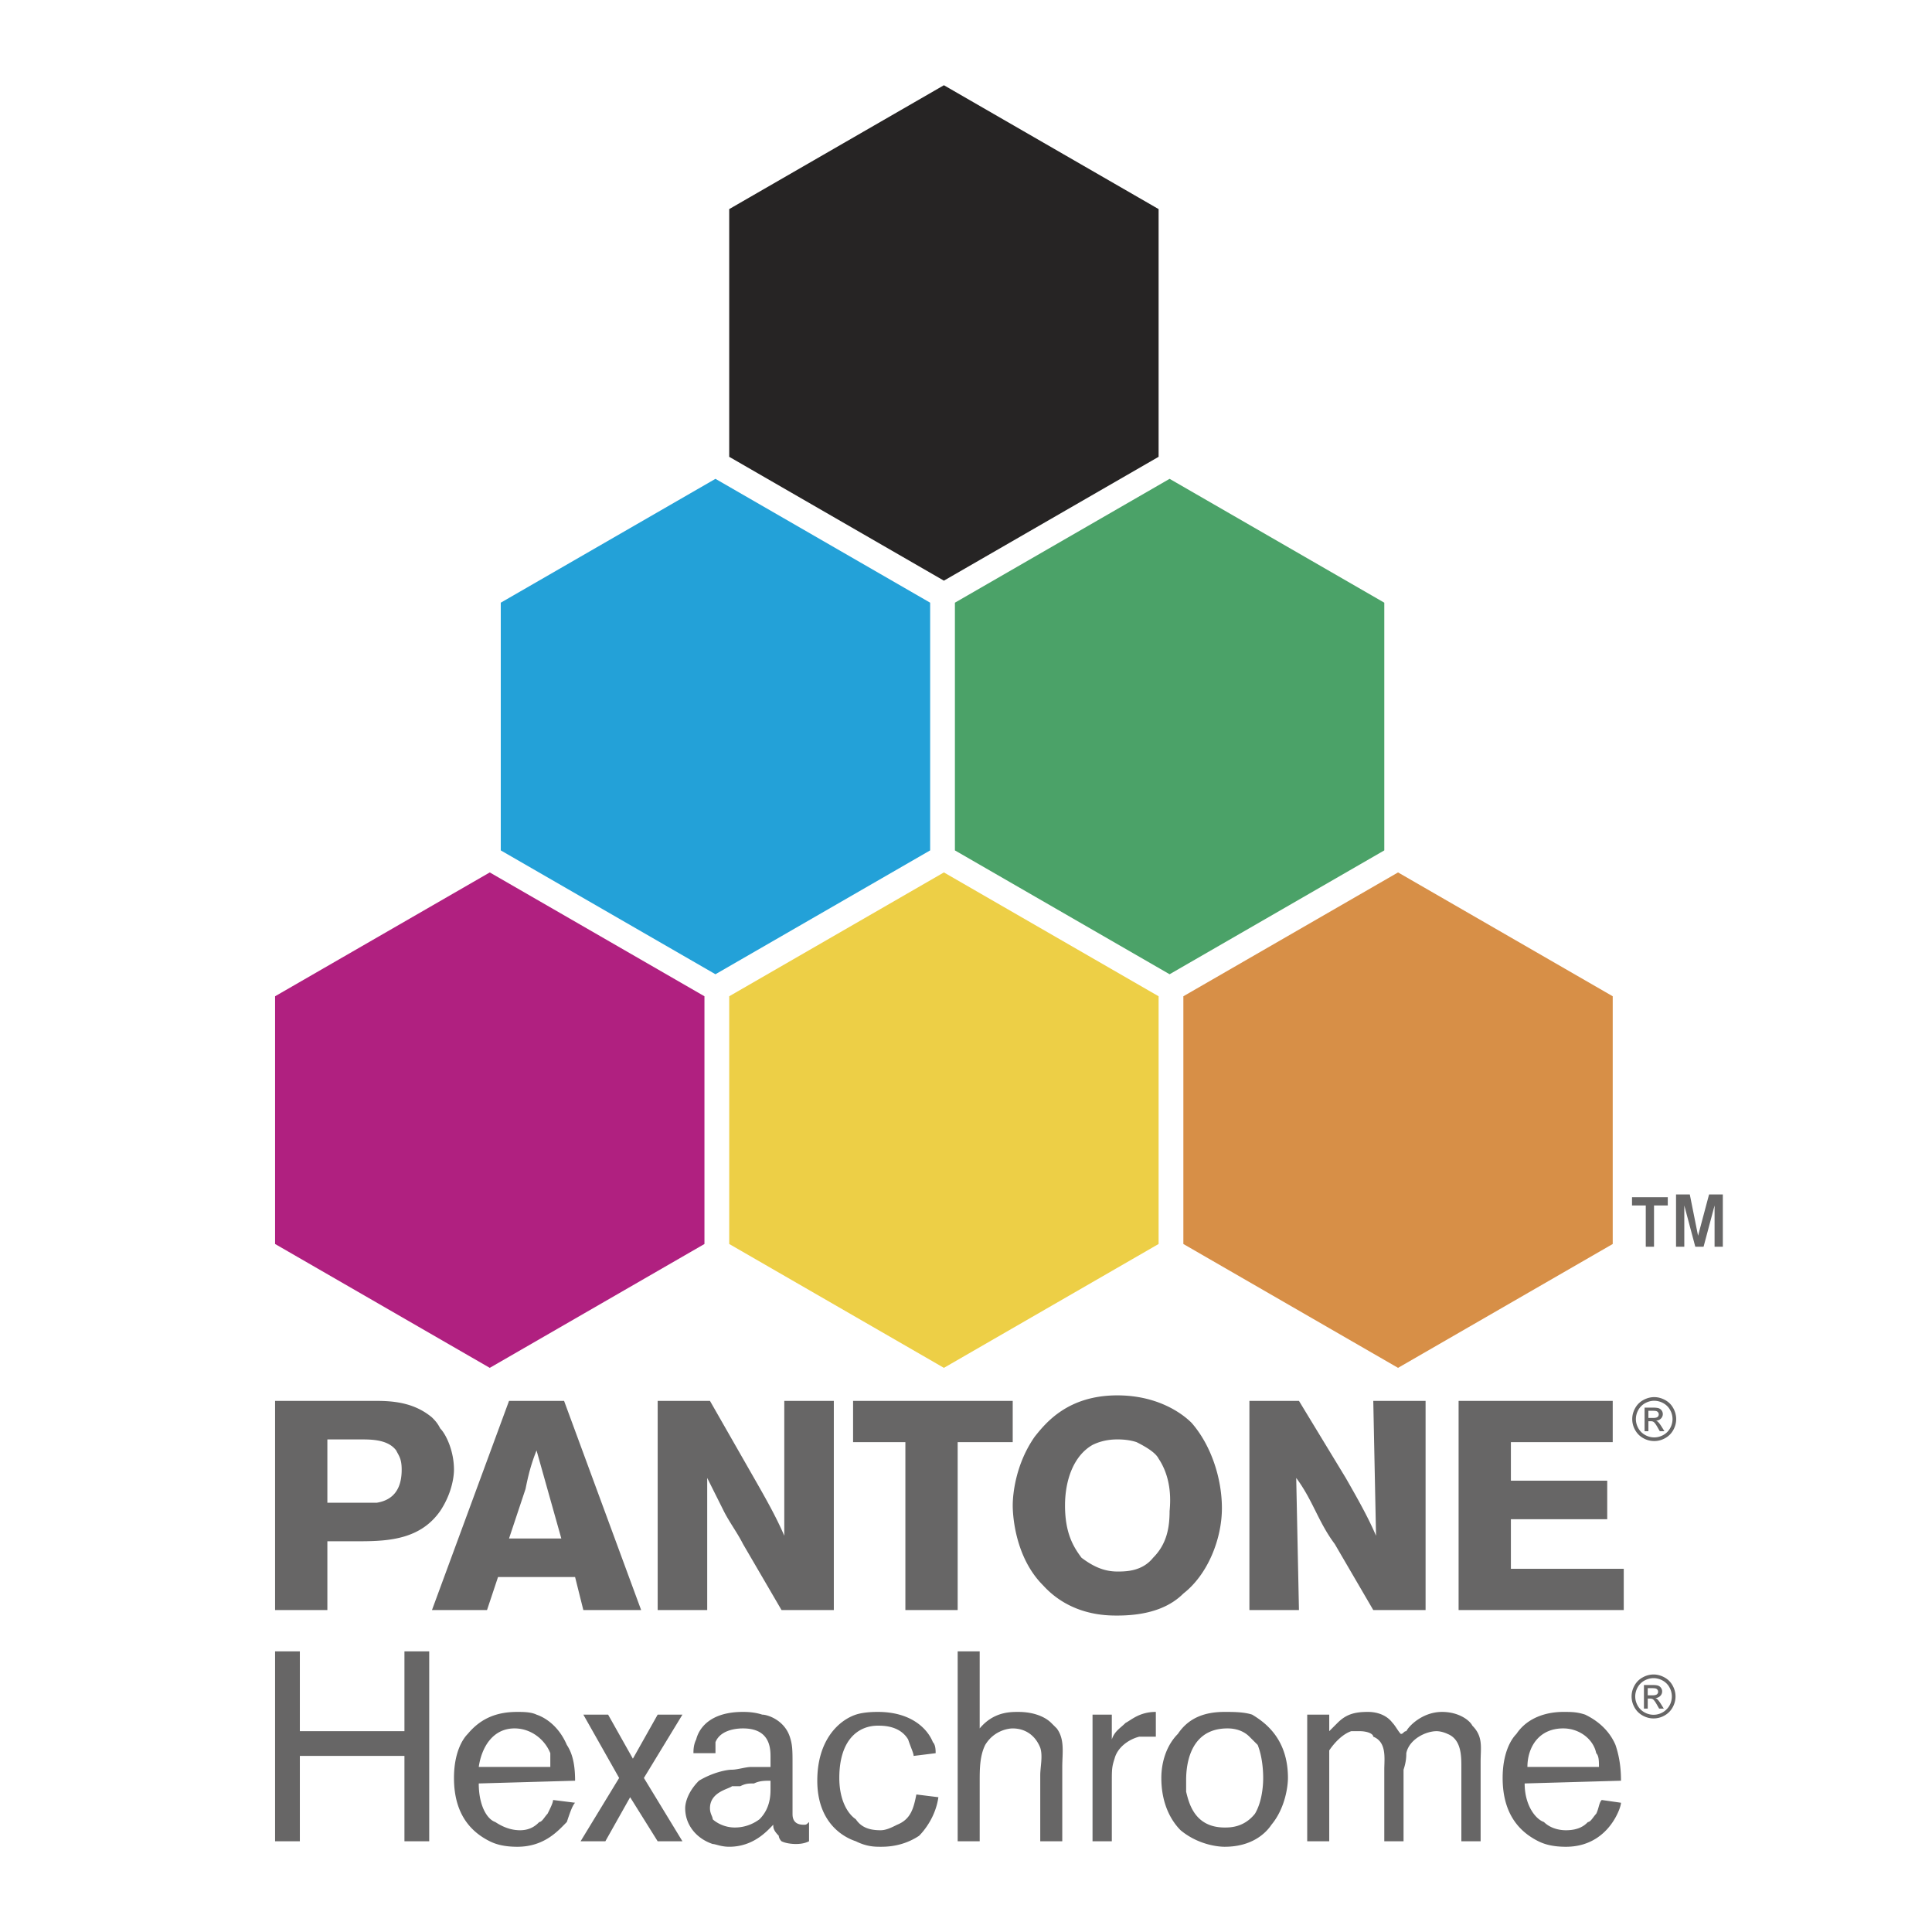 <svg xmlns="http://www.w3.org/2000/svg" width="2500" height="2500" viewBox="0 0 192.756 192.756"><g fill-rule="evenodd" clip-rule="evenodd"><path fill="#fff" d="M0 0h192.756v192.756H0V0z"/><path fill="#262424" d="M94.174 8.504l21.42 12.357v24.715l-21.42 12.357-21.42-12.357V20.861l21.42-12.357z"/><path fill="#23a1d8" d="M71.381 47.773l21.42 12.357v24.714l-21.42 12.357-21.419-12.357V60.13l21.419-12.357z"/><path fill="#4ba268" d="M116.691 47.773l21.42 12.357v24.714l-21.42 12.357-21.419-12.357V60.13l21.419-12.357z"/><path fill="#b02080" d="M48.864 87.042l21.419 12.356v24.715l-21.419 12.358-21.419-12.358V99.398l21.419-12.356z"/><path fill="#edcf46" d="M94.174 87.042l21.42 12.356v24.715l-21.42 12.358-21.42-12.358V99.398l21.42-12.356z"/><path fill="#d78f47" d="M139.484 87.042l21.418 12.356v24.715l-21.418 12.358-21.42-12.358V99.398l21.42-12.356z"/><path fill="#676666" d="M165.021 120.27v4.119h-.822v-4.119h-1.373v-.825h3.569v.825h-1.374zM171.887 124.389h-.823v-4.119l-1.099 4.119h-.824l-1.098-4.119v4.119h-.824v-5.219h1.373l.824 4.119 1.098-4.119h1.373v5.219zM32.662 143.611h3.295c1.098 0 2.746 0 3.57 1.098.274.549.549.824.549 1.922 0 1.922-.824 3.021-2.471 3.295h-4.943v-6.315zm-5.217-3.845v20.871h5.217v-6.865h3.295c3.021 0 6.041-.275 7.963-3.021 1.098-1.646 1.373-3.295 1.373-4.119 0-1.922-.824-3.57-1.373-4.119-.275-.549-.549-.824-.824-1.098-1.648-1.373-3.57-1.648-5.492-1.648H27.445v-.001zM50.786 153.496l1.647-4.943c.275-1.373.549-2.471 1.098-3.844l2.472 8.787h-5.217zm5.492-13.73h-5.492l-7.689 20.871h5.492l1.099-3.297h7.688l.824 3.297h5.767l-7.689-20.871zM70.833 139.766l4.394 7.689c1.098 1.922 2.197 3.844 3.021 5.766v-13.455h4.943v20.871h-5.217l-3.845-6.592c-.549-1.098-1.373-2.197-1.922-3.295l-1.648-3.295v13.182h-4.943v-20.871h5.217zM101.039 139.766v4.119h-5.492v16.752H90.33v-16.752h-5.218v-4.119h15.927zM116.691 150.75c0 1.648-.273 3.295-1.646 4.668-1.1 1.373-2.748 1.373-3.57 1.373-1.373 0-2.473-.549-3.57-1.373-.824-1.098-1.648-2.471-1.648-5.217 0-2.473.824-4.943 2.746-6.041.551-.275 1.373-.549 2.473-.549.273 0 1.098 0 1.922.273 1.098.549 1.922 1.1 2.197 1.648.548.823 1.372 2.472 1.096 5.218zm1.373 8.238c2.471-1.922 3.846-5.492 3.846-8.512 0-3.021-1.1-6.316-3.021-8.514-1.1-1.098-3.57-2.746-7.414-2.746-4.943 0-7.141 2.746-8.238 4.119-1.922 2.746-2.197 5.768-2.197 6.865s.275 5.217 3.021 7.963c2.744 3.021 6.314 3.021 7.414 3.021 3.57.002 5.492-1.098 6.589-2.196zM129.598 139.766l4.668 7.689c1.1 1.922 2.197 3.844 3.021 5.766l-.275-13.455h5.219v20.871h-5.219l-3.844-6.592c-.824-1.098-1.373-2.197-1.922-3.295s-1.1-2.197-1.922-3.295l.273 13.182h-4.943v-20.871h4.944zM160.902 139.766v4.119h-10.16v3.844h9.612v3.845h-9.612v4.944h11.26v4.119h-16.477v-20.871h15.377zM29.916 175.189v8.514h-2.471v-18.947h2.471v7.963h10.435v-7.963h2.472v18.947h-2.472v-8.514H29.916zM47.765 177.936c0 2.197.824 3.57 1.648 3.846.824.549 1.647.822 2.471.822 1.099 0 1.647-.549 1.922-.822.275 0 .549-.549.824-.824.275-.549.549-1.098.549-1.373l2.197.275c-.274.273-.549 1.098-.824 1.922-.824.822-2.197 2.471-4.943 2.471-1.373 0-2.197-.275-2.746-.549-1.647-.824-3.57-2.471-3.57-6.316 0-2.471.824-3.844 1.373-4.393 1.373-1.648 3.021-2.197 4.943-2.197.549 0 1.373 0 1.922.273.824.275 2.197 1.1 3.021 3.021.549.824.824 1.922.824 3.57l-9.611.274zm7.14-1.647v-1.373c-.549-1.373-1.922-2.473-3.57-2.473-2.197 0-3.295 1.924-3.57 3.846h7.14zM68.086 171.07l-3.844 6.317 3.844 6.316h-2.471l-2.746-4.394-2.472 4.394h-2.471l3.845-6.316-3.57-6.317h2.471l2.471 4.395 2.472-4.395h2.471zM69.185 174.916c0-.275 0-.824.275-1.373.274-1.1 1.373-2.746 4.668-2.746.274 0 1.099 0 1.922.273.549 0 2.197.551 2.746 2.197.275.824.275 1.373.275 2.746v4.943c0 .275 0 1.098 1.098 1.098.275 0 .275 0 .549-.273v1.922c-.549.273-1.099.273-1.373.273 0 0-.824 0-1.373-.273-.275-.275-.275-.549-.275-.549-.549-.551-.549-.824-.549-1.1-.549.549-1.922 2.197-4.394 2.197-.824 0-1.373-.275-1.647-.275-1.647-.549-2.746-1.922-2.746-3.568 0-.549.274-1.648 1.373-2.746 1.373-.824 2.746-1.1 3.295-1.1.55 0 1.373-.273 1.923-.273h1.922v-1.1c0-1.098-.274-2.746-2.746-2.746-.274 0-2.197 0-2.746 1.373v1.1h-2.197zm6.041 3.02c-.549 0-.824 0-1.373.275h-.824c-.274.275-2.196.549-2.196 2.197 0 .549.274.824.274 1.098.274.275 1.099.824 2.197.824.275 0 1.373 0 2.472-.824 1.098-1.098 1.098-2.471 1.098-3.02v-.824c-.55 0-1.099 0-1.648.274zM91.153 175.189c0-.273-.275-.822-.549-1.646-.824-1.373-2.472-1.373-3.021-1.373-1.922 0-3.845 1.373-3.845 5.217 0 2.197.824 3.57 1.647 4.119.55.824 1.373 1.098 2.472 1.098.549 0 1.099-.273 1.647-.549 1.373-.549 1.648-1.646 1.922-3.02l2.197.273c-.274 1.924-1.373 3.295-1.922 3.846-1.647 1.098-3.295 1.098-3.844 1.098-.549 0-1.373 0-2.472-.549-1.647-.549-3.844-2.197-3.844-6.041 0-4.119 2.197-6.041 3.844-6.592.824-.273 1.922-.273 2.197-.273 3.295 0 4.943 1.646 5.492 3.02.275.275.275.824.275 1.1l-2.196.272zM97.744 164.756v7.688c1.373-1.646 3.02-1.646 3.844-1.646 1.648 0 2.746.549 3.295 1.098l.551.549c.822 1.1.549 2.473.549 3.846v7.414h-2.197v-6.592c0-.822.275-1.922 0-2.744-.549-1.373-1.648-1.924-2.746-1.924-.549 0-1.922.275-2.746 1.648-.549 1.098-.549 2.471-.549 3.57v6.041h-2.197v-18.947h2.196v-.001zM110.926 173.543c.273-.824.822-1.1 1.371-1.648.551-.273 1.373-1.098 3.021-1.098v2.471h-1.648c-1.098.275-2.195 1.1-2.471 2.197-.273.824-.273 1.098-.273 2.471v5.768h-1.924V171.07h1.924v2.473zM126.852 182.055c-.549.824-1.922 2.197-4.668 2.197-.824 0-2.746-.275-4.395-1.648-.822-.822-1.922-2.471-1.922-5.217 0-1.646.551-3.295 1.648-4.393 1.098-1.648 2.746-2.197 4.668-2.197.824 0 1.922 0 2.746.273 1.373.824 3.57 2.473 3.57 6.316.001.825-.274 3.022-1.647 4.669zm-1.373-7.963c-.273-.275-.549-.549-.824-.824-.822-.824-1.922-.824-2.195-.824-4.119 0-4.119 4.395-4.119 5.219v1.098c.273 1.1.822 3.57 3.844 3.57.549 0 1.922 0 3.021-1.373.822-1.373.822-3.295.822-3.57s-.001-1.923-.549-3.296zM132.619 172.719c.273-.275.549-.549.824-.824.822-.824 1.646-1.098 3.02-1.098.275 0 1.648 0 2.473 1.098.273.275.549.824.822 1.1.275 0 .275-.275.551-.275.273-.549 1.646-1.922 3.568-1.922 1.648 0 2.746.824 3.021 1.373 1.098 1.098.824 2.197.824 3.57v7.963H145.8v-7.414c0-1.1 0-2.746-1.373-3.295 0 0-.551-.275-1.1-.275-1.098 0-2.746.824-3.02 2.197 0 .273 0 .824-.275 1.646v7.141h-1.922v-7.141c0-1.098.273-2.746-1.1-3.295 0-.273-.549-.549-1.373-.549h-.822c-.824.275-1.648 1.098-2.197 1.922v9.062h-2.197V171.07h2.197v1.649h.001zM152.115 177.936c0 2.197 1.1 3.57 1.922 3.846.551.549 1.373.822 2.197.822 1.373 0 1.922-.549 2.197-.822.275 0 .549-.549.824-.824.273-.549.273-1.098.549-1.373l1.922.275c0 .273-.273 1.098-.824 1.922-.549.822-1.922 2.471-4.668 2.471-1.373 0-2.197-.275-2.746-.549-1.646-.824-3.57-2.471-3.57-6.316 0-2.471.824-3.844 1.375-4.393 1.098-1.648 3.02-2.197 4.668-2.197.822 0 1.373 0 2.195.273.551.275 2.197 1.1 3.021 3.021.275.824.549 1.922.549 3.57l-9.611.274zm7.414-1.647c0-.549 0-1.1-.273-1.373-.275-1.373-1.648-2.473-3.295-2.473-2.473 0-3.57 1.924-3.57 3.846h7.138zM165.041 139.391c.369 0 .729.096 1.078.285.352.189.625.457.82.809s.293.719.293 1.1c0 .377-.096.74-.289 1.09-.193.348-.463.617-.811.811a2.207 2.207 0 0 1-2.182 0 2.048 2.048 0 0 1-.811-.811 2.208 2.208 0 0 1-.291-1.09c0-.381.098-.748.295-1.1s.469-.619.82-.809c.351-.19.713-.285 1.078-.285zm0 .363c-.307 0-.605.08-.898.236a1.737 1.737 0 0 0-.684.676c-.164.295-.246.6-.246.918 0 .316.08.617.242.908.162.289.387.514.678.676s.594.242.908.242c.316 0 .621-.08.91-.242.291-.162.516-.387.676-.676a1.834 1.834 0 0 0-.004-1.826 1.699 1.699 0 0 0-.684-.676 1.889 1.889 0 0 0-.898-.236zm-.961 3.039v-2.355h.811c.279 0 .477.021.602.064a.615.615 0 0 1 .406.575.624.624 0 0 1-.184.449.72.72 0 0 1-.49.215c.084.035.15.076.199.125.096.094.213.248.352.469l.285.459h-.463l-.211-.369c-.164-.293-.295-.477-.396-.549-.068-.055-.172-.082-.307-.082h-.223v1h-.381v-.001zm.381-1.324h.463c.219 0 .369-.033.451-.1a.32.32 0 0 0 .119-.262c0-.07-.02-.131-.059-.188a.356.356 0 0 0-.158-.123c-.07-.027-.197-.041-.383-.041h-.434v.714h.001zM164.977 167.064c.367 0 .727.096 1.076.285.352.189.625.457.82.809s.293.719.293 1.1c0 .377-.096.74-.289 1.09a2.048 2.048 0 0 1-.811.811 2.21 2.21 0 0 1-1.09.289c-.381 0-.742-.096-1.09-.289s-.619-.463-.812-.811a2.23 2.23 0 0 1-.291-1.09c0-.381.098-.748.295-1.1s.469-.619.822-.809a2.237 2.237 0 0 1 1.077-.285zm0 .364c-.309 0-.607.08-.9.236a1.737 1.737 0 0 0-.684.676c-.164.295-.246.6-.246.918 0 .316.082.617.242.908.162.289.389.514.68.676a1.83 1.83 0 0 0 2.494-.676 1.853 1.853 0 0 0-.006-1.826 1.699 1.699 0 0 0-.684-.676 1.89 1.89 0 0 0-.896-.236zm-.961 3.039v-2.355h.809c.279 0 .477.021.602.064.125.045.223.121.297.229s.109.225.109.346a.624.624 0 0 1-.184.449.715.715 0 0 1-.49.215c.084.035.15.076.199.125.096.094.213.248.352.469l.287.459h-.463l-.213-.369c-.162-.293-.295-.477-.396-.549-.068-.055-.172-.082-.305-.082h-.225v1h-.379v-.001zm.379-1.324h.463c.219 0 .369-.035.451-.1a.322.322 0 0 0 .121-.262.33.33 0 0 0-.219-.311c-.07-.027-.197-.041-.383-.041h-.434v.714h.001z"/></g></svg>